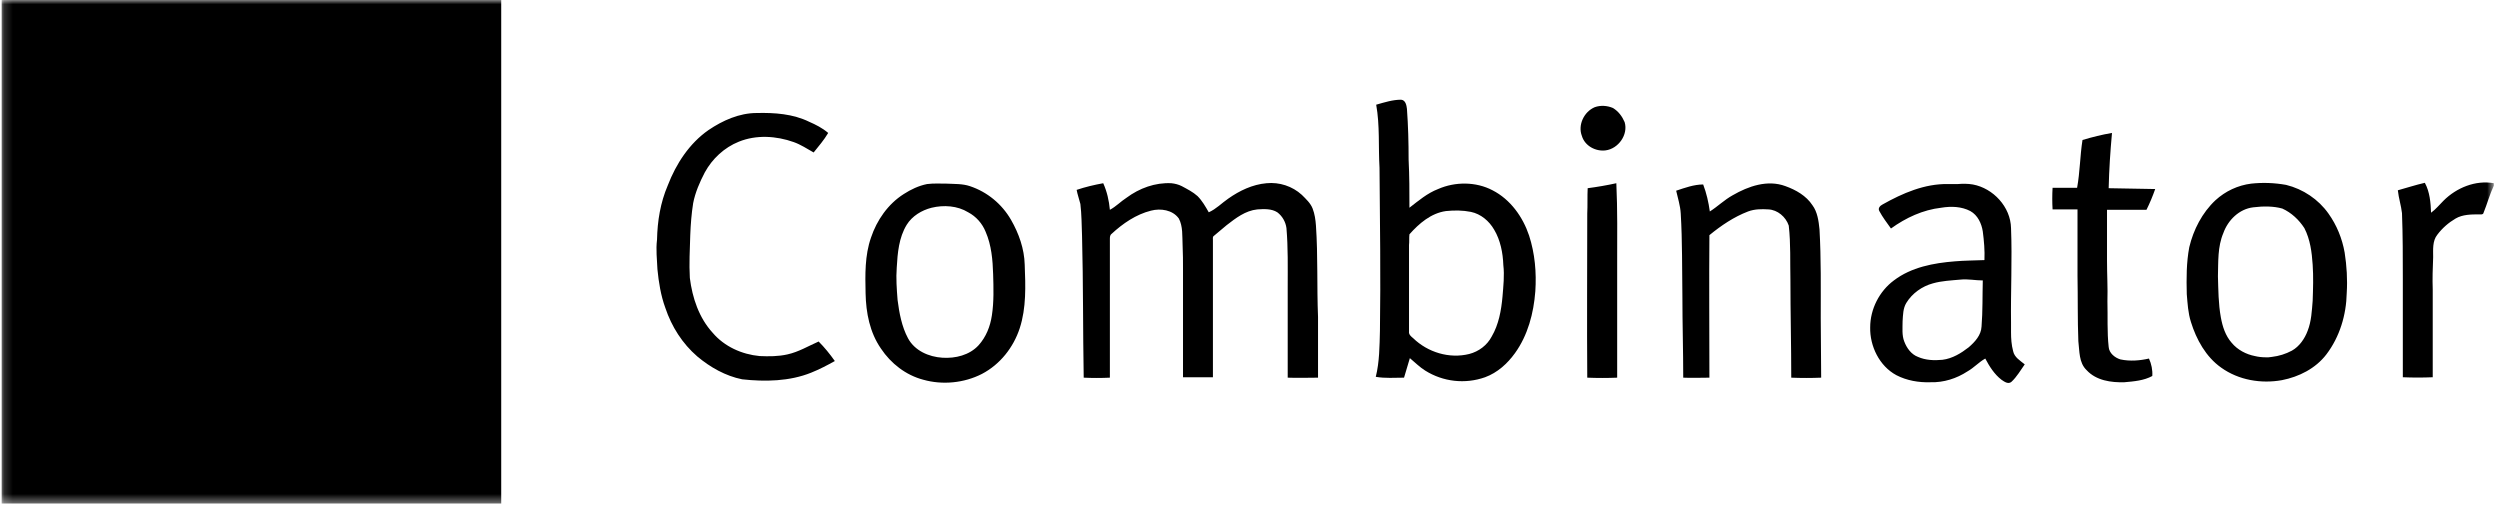 <?xml version="1.0" encoding="utf-8"?>
<svg xmlns="http://www.w3.org/2000/svg" width="291" height="59" viewBox="0 0 291 59" fill="none">
<g clip-path="url(#clip0_1810_5131)">
<mask id="mask0_1810_5131" style="mask-type:luminance" maskUnits="userSpaceOnUse" x="0" y="0" width="291" height="59">
<path d="M290.28 0H0.164V58.613H290.28V0Z" fill="white" style="fill:white;fill-opacity:1;"/>
</mask>
<g mask="url(#mask0_1810_5131)">
<path d="M0.164 0H58.342V58.613H0.164V0Z" fill="#7E7B7A" style="fill:#7E7B7A;fill:color(display-p3 0.494 0.482 0.478);fill-opacity:1;"/>
<path d="M163.091 11.606C163.623 11.655 163.72 12.284 163.768 12.67C163.913 14.653 163.962 16.588 163.962 18.57C164.058 20.456 164.058 22.294 164.058 24.18C165.122 23.358 166.138 22.488 167.395 22.004C169.378 21.134 171.796 21.134 173.73 22.149C175.81 23.213 177.261 25.244 177.986 27.42C178.663 29.5 178.857 31.724 178.712 33.901C178.518 36.464 177.841 39.027 176.342 41.106C175.471 42.316 174.311 43.379 172.86 43.911C170.539 44.733 167.975 44.443 165.896 43.138C165.267 42.751 164.687 42.17 164.107 41.687C163.865 42.461 163.671 43.186 163.43 43.96C162.317 43.96 161.253 44.056 160.141 43.863C160.576 42.122 160.576 40.284 160.625 38.495C160.721 32.16 160.625 25.825 160.576 19.538C160.431 17.071 160.625 14.605 160.189 12.187C161.205 11.897 162.124 11.606 163.091 11.606ZM171.216 24.664C170.248 24.47 169.281 24.47 168.314 24.567C166.573 24.809 165.171 26.018 164.058 27.275C164.01 27.71 164.058 28.097 164.01 28.533V38.592C163.961 38.93 164.252 39.172 164.493 39.365C166.186 41.01 168.701 41.783 171.022 41.203C172.134 40.913 173.102 40.188 173.634 39.172C174.456 37.77 174.746 36.125 174.891 34.529C174.988 33.32 175.133 32.063 174.988 30.854C174.939 29.451 174.649 27.952 173.924 26.743C173.343 25.728 172.376 24.906 171.216 24.664ZM185.627 12.477C186.304 12.235 187.078 12.284 187.755 12.574C188.384 12.96 188.819 13.541 189.109 14.218C189.544 15.669 188.384 17.313 186.884 17.506C185.724 17.651 184.466 16.974 184.128 15.814C183.644 14.556 184.37 13.009 185.627 12.477ZM82.474 15.137C84.118 14.024 86.052 13.154 88.084 13.154C90.163 13.106 92.291 13.251 94.177 14.17C94.951 14.508 95.725 14.895 96.402 15.475C95.918 16.297 95.289 17.023 94.709 17.748C93.935 17.313 93.21 16.829 92.388 16.539C90.357 15.814 88.035 15.669 86.004 16.491C84.311 17.168 82.909 18.474 82.038 20.07C81.458 21.182 80.926 22.391 80.684 23.648C80.491 24.857 80.394 26.115 80.346 27.372C80.298 29.016 80.201 30.709 80.298 32.353C80.588 34.675 81.362 36.996 82.957 38.737C84.311 40.333 86.343 41.252 88.422 41.445C89.486 41.493 90.598 41.493 91.662 41.252C92.968 40.961 94.08 40.284 95.289 39.752C95.966 40.429 96.595 41.203 97.175 42.025C96.305 42.509 95.386 42.992 94.419 43.379C91.904 44.395 89.051 44.443 86.391 44.153C84.457 43.766 82.667 42.751 81.168 41.493C79.427 39.994 78.17 38.011 77.444 35.835C76.912 34.384 76.671 32.837 76.525 31.338C76.477 30.177 76.332 29.065 76.477 27.904C76.525 25.728 76.864 23.6 77.734 21.569C78.702 19.054 80.249 16.684 82.474 15.137Z" fill="#7E7B7A" style="fill:#7E7B7A;fill:color(display-p3 0.494 0.482 0.478);fill-opacity:1;"/>
<path d="M17.429 14.605C17.671 14.557 17.961 14.46 18.203 14.46C19.46 14.412 20.717 14.508 21.975 14.557C22.168 14.508 22.265 14.702 22.313 14.847C24.199 18.764 26.085 22.73 28.02 26.647C28.455 27.469 28.794 28.291 29.277 29.065C29.664 28.436 30.003 27.759 30.341 27.082C32.517 22.875 34.548 18.667 36.676 14.46C38.079 14.508 39.481 14.363 40.884 14.605C40.642 15.427 40.158 16.104 39.82 16.878C37.015 22.246 34.162 27.614 31.357 32.982C31.26 33.175 31.212 33.417 31.212 33.659C31.212 37.48 31.212 41.349 31.212 45.169C29.858 45.169 28.503 45.169 27.149 45.169C27.149 41.445 27.149 37.673 27.149 33.949C27.149 33.562 27.198 33.127 26.956 32.74C24.344 27.856 21.781 22.971 19.17 18.039C18.59 16.878 17.961 15.766 17.429 14.605Z" fill="#FFFEFE" style="fill:#FFFEFE;fill:color(display-p3 1 0.996 0.996);fill-opacity:1;"/>
<path d="M242.402 16.297C243.515 15.959 244.675 15.669 245.836 15.475C245.643 17.603 245.498 19.731 245.449 21.907C247.239 21.956 249.076 21.956 250.866 22.004C250.575 22.826 250.237 23.648 249.85 24.422C248.302 24.422 246.803 24.422 245.256 24.422C245.256 26.405 245.256 28.388 245.256 30.37C245.256 31.918 245.352 33.514 245.304 35.061C245.352 36.851 245.256 38.64 245.449 40.381C245.498 41.106 246.175 41.639 246.803 41.832C247.916 42.074 249.076 41.977 250.14 41.735C250.43 42.364 250.575 43.089 250.527 43.766C249.56 44.298 248.399 44.395 247.287 44.492C245.739 44.54 243.998 44.298 242.886 43.089C241.967 42.219 242.064 40.865 241.919 39.704C241.822 37.189 241.87 34.626 241.822 32.111C241.822 29.548 241.822 26.937 241.822 24.374C240.855 24.374 239.888 24.374 238.92 24.374C238.872 23.552 238.872 22.681 238.92 21.859C239.888 21.859 240.807 21.859 241.774 21.859C242.112 20.021 242.112 18.135 242.402 16.297ZM110.184 21.375C111.103 21.424 112.022 21.375 112.893 21.666C114.924 22.343 116.616 23.745 117.68 25.583C118.599 27.179 119.228 28.968 119.276 30.806C119.373 33.272 119.47 35.835 118.696 38.205C117.97 40.429 116.423 42.412 114.295 43.525C112.216 44.589 109.701 44.83 107.476 44.202C105.445 43.67 103.704 42.316 102.543 40.575C101.238 38.688 100.802 36.416 100.754 34.143C100.706 31.966 100.657 29.742 101.383 27.662C102.06 25.631 103.366 23.745 105.203 22.584C106.025 22.052 106.944 21.617 107.911 21.424C108.685 21.327 109.459 21.375 110.184 21.375ZM108.443 24.18C107.283 24.47 106.17 25.148 105.542 26.163C104.623 27.662 104.478 29.452 104.381 31.144C104.284 32.402 104.381 33.659 104.478 34.916C104.671 36.416 104.961 38.011 105.687 39.365C106.461 40.816 108.105 41.542 109.701 41.639C111.2 41.735 112.844 41.348 113.908 40.188C114.779 39.22 115.262 38.011 115.456 36.706C115.698 35.11 115.649 33.514 115.601 31.918C115.552 30.274 115.407 28.533 114.73 26.985C114.343 26.018 113.618 25.196 112.699 24.712C111.442 23.939 109.846 23.842 108.443 24.18ZM125.321 22.101C126.337 21.762 127.352 21.52 128.416 21.327C128.852 22.294 129.093 23.358 129.19 24.422C129.916 24.035 130.448 23.455 131.125 23.02C132.624 21.907 134.461 21.23 136.348 21.327C136.783 21.375 137.17 21.472 137.557 21.666C138.185 22.004 138.862 22.343 139.394 22.826C139.926 23.358 140.313 24.035 140.7 24.712C141.57 24.325 142.199 23.648 142.973 23.116C144.279 22.198 145.778 21.472 147.422 21.327C148.921 21.182 150.42 21.666 151.533 22.681C152.016 23.165 152.548 23.648 152.79 24.277C153.032 24.906 153.129 25.583 153.177 26.26C153.419 29.79 153.274 33.369 153.419 36.899C153.419 39.269 153.419 41.59 153.419 43.96C152.258 43.96 151.098 44.008 149.889 43.96C149.889 40.429 149.889 36.899 149.889 33.369C149.889 31.096 149.937 28.823 149.743 26.55C149.647 25.825 149.26 25.148 148.68 24.712C148.002 24.277 147.132 24.325 146.358 24.374C144.956 24.519 143.843 25.389 142.78 26.211C142.296 26.647 141.764 27.034 141.28 27.469C141.135 27.566 141.184 27.807 141.184 27.952C141.184 33.272 141.184 38.592 141.184 43.911C140.023 43.911 138.862 43.911 137.702 43.911V31.483C137.702 30.467 137.702 29.452 137.653 28.484C137.605 27.469 137.702 26.357 137.218 25.438C136.493 24.422 135.09 24.229 133.978 24.519C132.237 24.954 130.689 26.018 129.384 27.227C129.19 27.372 129.19 27.614 129.19 27.856C129.19 33.224 129.19 38.592 129.19 43.96C128.175 44.008 127.159 44.008 126.143 43.96C126.047 38.495 126.095 32.982 125.95 27.469C125.902 26.211 125.902 24.954 125.757 23.745C125.611 23.165 125.418 22.633 125.321 22.101ZM184.805 21.907C185.917 21.762 187.03 21.569 188.142 21.327C188.287 24.422 188.239 27.517 188.239 30.612C188.239 35.061 188.239 39.511 188.239 43.96C187.078 44.008 185.917 44.008 184.757 43.96C184.708 37.576 184.757 31.241 184.757 24.857C184.805 23.89 184.757 22.875 184.805 21.907ZM229.635 21.472C232.005 21.907 234.036 24.084 234.084 26.55C234.23 30.225 234.036 33.901 234.084 37.576V38.688C234.084 39.414 234.133 40.139 234.326 40.865C234.471 41.59 235.148 41.977 235.68 42.412C235.197 43.089 234.761 43.863 234.133 44.443C233.746 44.782 233.262 44.395 232.972 44.202C232.15 43.573 231.57 42.654 231.086 41.735C230.312 42.17 229.78 42.799 229.007 43.234C227.749 44.056 226.25 44.54 224.702 44.492C223.348 44.54 221.946 44.298 220.737 43.67C218.754 42.606 217.642 40.284 217.69 38.108C217.69 35.98 218.754 33.901 220.447 32.643C222.478 31.096 225.089 30.612 227.556 30.419C228.668 30.322 229.829 30.322 230.989 30.274C231.038 29.161 230.941 28.049 230.796 26.937C230.651 26.018 230.216 25.051 229.345 24.567C228.329 24.035 227.12 23.987 225.96 24.18C223.832 24.422 221.849 25.341 220.108 26.598C219.625 25.921 219.141 25.293 218.754 24.567C218.561 24.229 218.851 23.939 219.141 23.793C221.462 22.488 224.025 21.375 226.734 21.424H227.894C228.475 21.375 229.055 21.375 229.635 21.472ZM228.184 32.547C227.12 32.643 226.008 32.692 224.993 32.982C223.735 33.32 222.575 34.143 221.898 35.255C221.511 35.883 221.511 36.657 221.462 37.383C221.462 38.157 221.366 39.027 221.656 39.752C221.946 40.526 222.478 41.252 223.252 41.542C224.122 41.929 225.138 41.977 226.105 41.88C227.266 41.735 228.281 41.106 229.152 40.429C229.877 39.801 230.602 39.027 230.651 38.011C230.796 36.222 230.748 34.433 230.796 32.643C229.925 32.643 229.055 32.45 228.184 32.547ZM266.099 21.52C268.082 22.004 269.871 23.213 271.032 24.857C271.999 26.211 272.628 27.759 272.918 29.403C273.16 30.951 273.257 32.547 273.16 34.094C273.111 36.657 272.338 39.22 270.79 41.252C269.533 42.896 267.598 43.863 265.616 44.25C263.198 44.685 260.586 44.25 258.555 42.799C256.766 41.542 255.653 39.511 255.025 37.479C254.686 36.416 254.638 35.352 254.541 34.239C254.493 32.402 254.493 30.564 254.831 28.774C255.315 26.743 256.33 24.761 257.878 23.31C259.039 22.246 260.489 21.569 262.037 21.375C263.391 21.23 264.745 21.279 266.099 21.52ZM262.279 24.132C260.634 24.325 259.329 25.631 258.797 27.13C258.12 28.726 258.216 30.467 258.168 32.16C258.216 33.756 258.216 35.352 258.507 36.947C258.7 38.011 259.039 39.075 259.764 39.898C260.441 40.72 261.457 41.252 262.472 41.445C262.859 41.542 263.294 41.59 263.681 41.59H264.068L264.455 41.542C265.277 41.445 266.051 41.203 266.776 40.816C267.647 40.333 268.275 39.414 268.614 38.495C269.049 37.383 269.098 36.174 269.194 35.013C269.243 33.611 269.291 32.208 269.194 30.806C269.098 29.355 268.904 27.856 268.227 26.55C267.598 25.583 266.728 24.761 265.664 24.277C264.648 23.987 263.439 23.987 262.279 24.132ZM279.108 22.149C280.172 21.859 281.188 21.52 282.252 21.279C282.832 22.343 282.929 23.6 282.977 24.761C283.509 24.374 283.944 23.842 284.428 23.358C285.927 21.859 288.152 20.94 290.28 21.327V21.617C289.796 22.633 289.506 23.745 289.07 24.809C289.022 25.002 288.732 24.954 288.587 24.954C287.668 24.954 286.652 24.954 285.83 25.438C285.008 25.921 284.283 26.55 283.702 27.324C283.122 28.049 283.219 29.065 283.219 29.935C283.17 31.193 283.122 32.45 283.17 33.707C283.17 37.093 283.17 40.526 283.17 43.911C282.01 43.96 280.849 43.96 279.689 43.911C279.689 40.139 279.689 36.319 279.689 32.547C279.689 29.983 279.689 27.372 279.592 24.809C279.495 23.939 279.205 23.068 279.108 22.149ZM195.106 22.198C196.121 21.859 197.185 21.472 198.249 21.472C198.636 22.488 198.878 23.552 199.023 24.616C199.942 24.035 200.716 23.261 201.683 22.729C203.521 21.666 205.745 20.892 207.825 21.666C209.034 22.101 210.243 22.778 210.968 23.89C211.548 24.664 211.693 25.728 211.79 26.695C211.984 30.129 211.935 33.562 211.935 37.044C211.935 39.365 211.984 41.639 211.984 43.96C210.823 44.008 209.662 44.008 208.502 43.96C208.502 40.188 208.405 36.367 208.405 32.595C208.357 30.467 208.453 28.388 208.211 26.26C207.873 25.244 206.906 24.422 205.842 24.374C205.068 24.325 204.246 24.325 203.472 24.616C201.828 25.244 200.329 26.26 198.975 27.372C198.926 32.885 198.975 38.447 198.975 43.96C197.959 43.96 196.943 44.008 195.928 43.96C195.928 40.816 195.831 37.673 195.831 34.529C195.783 31.289 195.831 28.098 195.638 24.857C195.589 23.939 195.299 23.068 195.106 22.198Z" fill="#7E7B7A" style="fill:#7E7B7A;fill:color(display-p3 0.494 0.482 0.478);fill-opacity:1;"/>
</g>
</g>
<defs>
<clipPath id="clip0_1810_5131">
<rect width="290.164" height="59" fill="white" style="fill:white;fill-opacity:1;" transform="translate(0.164)"/>
</clipPath>
</defs>
</svg>